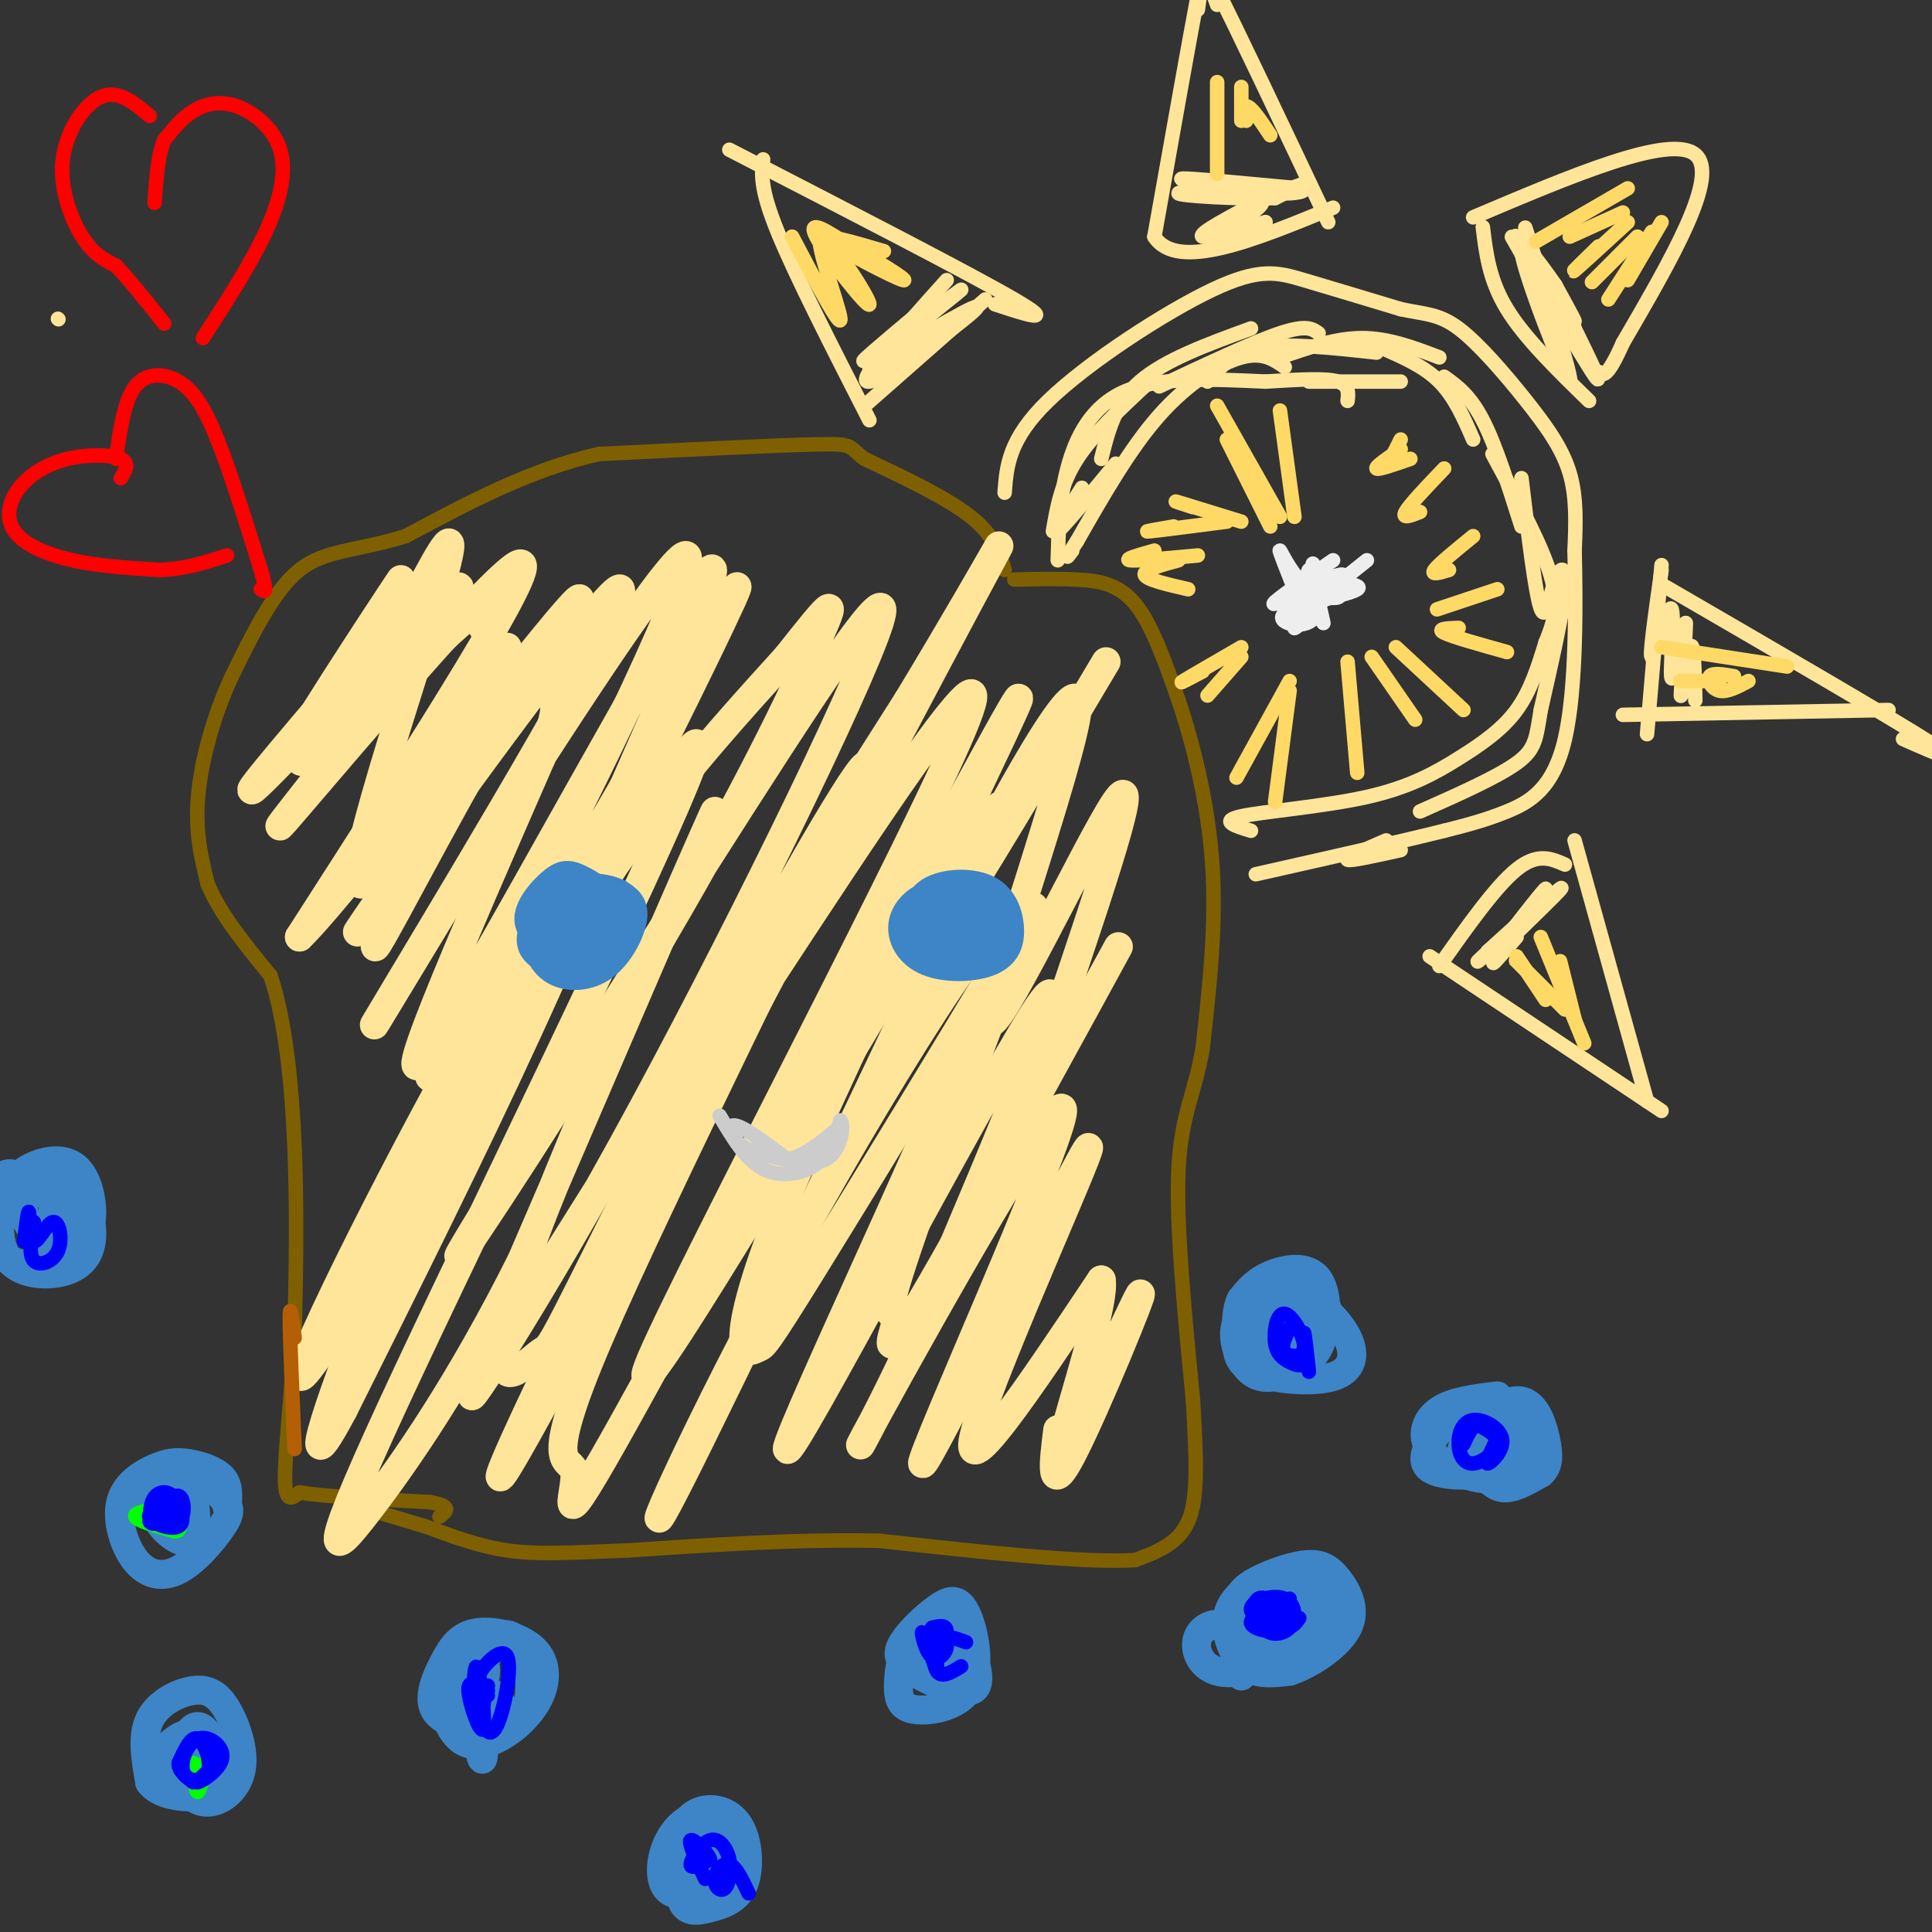 <svg viewBox='0 0 400 400' version='1.1' xmlns='http://www.w3.org/2000/svg' xmlns:xlink='http://www.w3.org/1999/xlink'><rect x="0" y="0" width="400" height="400" fill="#333333" stroke="none"/><g fill='none' stroke='#7f6000' stroke-width='3' stroke-linecap='round' stroke-linejoin='round'><path d='M208,118c-1.083,-3.583 -2.167,-7.167 -7,-11c-4.833,-3.833 -13.417,-7.917 -22,-12'/><path d='M179,95c-3.644,-2.622 -1.756,-3.178 -10,-3c-8.244,0.178 -26.622,1.089 -45,2'/><path d='M124,94c-14.167,3.167 -27.083,10.083 -40,17'/><path d='M84,111c-10.489,3.222 -16.711,2.778 -22,7c-5.289,4.222 -9.644,13.111 -14,22'/><path d='M48,140c-3.822,8.178 -6.378,17.622 -7,25c-0.622,7.378 0.689,12.689 2,18'/><path d='M43,183c2.500,6.167 7.750,12.583 13,19'/><path d='M56,202c3.133,9.267 4.467,22.933 5,36c0.533,13.067 0.267,25.533 0,38'/><path d='M61,276c-0.578,12.444 -2.022,24.556 -2,30c0.022,5.444 1.511,4.222 3,3'/><path d='M62,309c5.000,0.833 16.000,1.417 27,2'/><path d='M89,311c4.833,0.833 3.417,1.917 2,3'/><path d='M210,120c4.356,-0.111 8.711,-0.222 13,0c4.289,0.222 8.511,0.778 12,5c3.489,4.222 6.244,12.111 9,20'/><path d='M244,145c3.044,8.978 6.156,21.422 7,34c0.844,12.578 -0.578,25.289 -2,38'/><path d='M249,217c-1.556,9.333 -4.444,13.667 -5,25c-0.556,11.333 1.222,29.667 3,48'/><path d='M247,290c0.733,12.667 1.067,20.333 -1,25c-2.067,4.667 -6.533,6.333 -11,8'/><path d='M235,323c-10.667,0.667 -31.833,-1.667 -53,-4'/><path d='M182,319c-17.500,-0.333 -34.750,0.833 -52,2'/><path d='M130,321c-12.889,0.533 -19.111,0.867 -25,0c-5.889,-0.867 -11.444,-2.933 -17,-5'/><path d='M88,316c-4.500,-1.333 -7.250,-2.167 -10,-3'/></g>
<g fill='none' stroke='#ffe599' stroke-width='6' stroke-linecap='round' stroke-linejoin='round'><path d='M100,130c1.408,-3.975 2.816,-7.950 -7,1c-9.816,8.950 -30.857,30.824 -31,26c-0.143,-4.824 20.611,-36.344 21,-37c0.389,-0.656 -19.588,29.554 -21,33c-1.412,3.446 15.739,-19.873 20,-26c4.261,-6.127 -4.370,4.936 -13,16'/><path d='M69,143c-8.458,10.011 -23.103,27.039 -14,18c9.103,-9.039 41.956,-44.144 40,-39c-1.956,5.144 -38.719,50.539 -37,49c1.719,-1.539 41.920,-50.011 49,-54c7.080,-3.989 -18.960,36.506 -45,77'/><path d='M62,194c10.045,-9.644 57.659,-72.256 58,-70c0.341,2.256 -46.589,69.378 -46,69c0.589,-0.378 48.697,-68.256 54,-71c5.303,-2.744 -32.199,59.644 -45,81c-12.801,21.356 -0.900,1.678 11,-18'/><path d='M94,185c14.289,-22.624 44.510,-70.186 48,-70c3.490,0.186 -19.753,48.118 -34,75c-14.247,26.882 -19.500,32.713 -19,33c0.500,0.287 6.753,-4.970 24,-33c17.247,-28.030 45.489,-78.833 37,-63c-8.489,15.833 -53.709,98.301 -65,119c-11.291,20.699 11.345,-20.372 30,-49c18.655,-28.628 33.327,-44.814 48,-61'/><path d='M163,136c9.882,-12.484 10.586,-13.193 6,-3c-4.586,10.193 -14.464,31.288 -32,61c-17.536,29.712 -42.731,68.042 -42,66c0.731,-2.042 27.386,-44.456 50,-80c22.614,-35.544 41.185,-64.218 37,-51c-4.185,13.218 -31.127,68.328 -53,108c-21.873,39.672 -38.678,63.906 -28,46c10.678,-17.906 48.839,-77.953 87,-138'/><path d='M188,145c20.160,-33.333 27.059,-47.666 6,-8c-21.059,39.666 -70.077,133.332 -85,160c-14.923,26.668 4.250,-13.661 16,-37c11.750,-23.339 16.077,-29.689 34,-57c17.923,-27.311 49.441,-75.584 41,-54c-8.441,21.584 -56.840,113.024 -65,132c-8.160,18.976 23.920,-34.512 56,-88'/><path d='M191,193c14.493,-23.870 22.725,-39.546 9,-10c-13.725,29.546 -49.406,104.312 -60,125c-10.594,20.688 3.899,-12.702 25,-51c21.101,-38.298 48.811,-81.502 43,-62c-5.811,19.502 -45.141,101.712 -45,105c0.141,3.288 39.755,-72.346 51,-90c11.245,-17.654 -5.877,22.673 -23,63'/><path d='M191,273c-8.555,19.356 -18.441,36.245 -9,19c9.441,-17.245 38.209,-68.624 38,-62c-0.209,6.624 -29.396,71.250 -29,73c0.396,1.750 30.376,-59.375 34,-65c3.624,-5.625 -19.107,44.250 -23,58c-3.893,13.750 11.054,-8.625 26,-31'/><path d='M228,265c1.027,5.612 -9.405,35.144 -8,35c1.405,-0.144 14.648,-29.962 16,-32c1.352,-2.038 -9.185,23.703 -14,33c-4.815,9.297 -3.907,2.148 -3,-5'/><path d='M229,137c-17.777,29.925 -35.553,59.850 -33,53c2.553,-6.850 25.437,-50.475 27,-45c1.563,5.475 -18.195,60.051 -18,66c0.195,5.949 20.341,-36.729 26,-45c5.659,-8.271 -3.171,17.864 -12,44'/><path d='M219,210c-5.230,14.793 -12.306,29.777 -7,21c5.306,-8.777 22.993,-41.314 19,-34c-3.993,7.314 -29.666,54.478 -40,72c-10.334,17.522 -5.329,5.403 -5,3c0.329,-2.403 -4.017,4.909 0,-8c4.017,-12.909 16.397,-46.039 23,-63c6.603,-16.961 7.429,-17.753 -2,-2c-9.429,15.753 -29.112,48.053 -39,64c-9.888,15.947 -9.980,15.543 -11,16c-1.020,0.457 -2.967,1.777 -3,-2c-0.033,-3.777 1.848,-12.651 10,-32c8.152,-19.349 22.576,-49.175 37,-79'/><path d='M201,166c9.898,-20.896 16.144,-33.638 0,-4c-16.144,29.638 -54.677,101.654 -71,131c-16.323,29.346 -10.438,16.020 -11,12c-0.562,-4.020 -7.573,1.266 5,-28c12.573,-29.266 44.730,-93.085 53,-112c8.270,-18.915 -7.345,7.075 -22,34c-14.655,26.925 -28.349,54.787 -35,68c-6.651,13.213 -6.259,11.779 -8,13c-1.741,1.221 -5.616,5.098 -7,4c-1.384,-1.098 -0.278,-7.171 1,-13c1.278,-5.829 2.729,-11.416 13,-36c10.271,-24.584 29.363,-68.167 29,-67c-0.363,1.167 -20.182,47.083 -40,93'/><path d='M108,261c-12.686,25.326 -24.402,42.140 -32,52c-7.598,9.860 -11.077,12.767 9,-30c20.077,-42.767 63.711,-131.209 59,-129c-4.711,2.209 -57.768,95.067 -75,122c-17.232,26.933 1.360,-12.059 19,-45c17.640,-32.941 34.326,-59.830 38,-62c3.674,-2.170 -5.665,20.380 -17,45c-11.335,24.620 -24.668,51.310 -38,78'/><path d='M71,292c-6.837,12.825 -4.929,5.887 -3,0c1.929,-5.887 3.878,-10.723 4,-12c0.122,-1.277 -1.585,1.004 13,-28c14.585,-29.004 45.462,-89.294 59,-115c13.538,-25.706 9.738,-16.827 -2,7c-11.738,23.827 -31.414,62.603 -26,49c5.414,-13.603 35.919,-79.585 31,-75c-4.919,4.585 -45.263,79.739 -57,98c-11.737,18.261 5.131,-20.369 22,-59'/><path d='M112,157c3.960,-11.439 2.859,-10.538 2,-13c-0.859,-2.462 -1.475,-8.289 -11,7c-9.525,15.289 -27.959,51.694 -25,44c2.959,-7.694 27.312,-59.487 27,-61c-0.312,-1.513 -25.290,47.254 -30,49c-4.710,1.746 10.847,-43.530 16,-61c5.153,-17.470 -0.099,-7.134 -4,0c-3.901,7.134 -6.450,11.067 -9,15'/></g>
<g fill='none' stroke='#3d85c6' stroke-width='6' stroke-linecap='round' stroke-linejoin='round'><path d='M124,192c-3.958,-1.405 -7.917,-2.810 -10,-1c-2.083,1.810 -2.292,6.833 0,9c2.292,2.167 7.083,1.476 10,0c2.917,-1.476 3.958,-3.738 5,-6'/><path d='M129,194c-1.168,-3.290 -6.587,-8.516 -10,-10c-3.413,-1.484 -4.821,0.774 -6,3c-1.179,2.226 -2.131,4.420 -2,7c0.131,2.580 1.344,5.547 4,7c2.656,1.453 6.753,1.391 10,-1c3.247,-2.391 5.642,-7.112 6,-10c0.358,-2.888 -1.321,-3.944 -3,-5'/><path d='M128,185c-2.484,-1.241 -7.195,-1.845 -11,0c-3.805,1.845 -6.702,6.139 -7,9c-0.298,2.861 2.005,4.288 5,5c2.995,0.712 6.681,0.710 9,0c2.319,-0.710 3.271,-2.129 4,-5c0.729,-2.871 1.235,-7.196 -2,-9c-3.235,-1.804 -10.210,-1.087 -13,1c-2.790,2.087 -1.395,5.543 0,9'/><path d='M113,195c-0.019,2.165 -0.066,3.077 3,3c3.066,-0.077 9.243,-1.144 12,-3c2.757,-1.856 2.092,-4.502 0,-7c-2.092,-2.498 -5.612,-4.848 -8,-6c-2.388,-1.152 -3.643,-1.104 -6,1c-2.357,2.104 -5.817,6.265 -4,9c1.817,2.735 8.912,4.044 12,3c3.088,-1.044 2.168,-4.441 1,-6c-1.168,-1.559 -2.584,-1.279 -4,-1'/><path d='M119,188c-0.500,1.333 0.250,5.167 1,9'/><path d='M205,188c-3.801,-1.715 -7.601,-3.431 -11,-3c-3.399,0.431 -6.396,3.008 -7,6c-0.604,2.992 1.186,6.399 5,8c3.814,1.601 9.652,1.396 13,0c3.348,-1.396 4.207,-3.982 4,-7c-0.207,-3.018 -1.479,-6.466 -5,-8c-3.521,-1.534 -9.292,-1.152 -12,1c-2.708,2.152 -2.354,6.076 -2,10'/><path d='M190,195c0.893,2.355 4.125,3.241 7,3c2.875,-0.241 5.391,-1.610 7,-3c1.609,-1.390 2.310,-2.802 1,-5c-1.310,-2.198 -4.633,-5.181 -7,-6c-2.367,-0.819 -3.779,0.526 -4,3c-0.221,2.474 0.747,6.077 2,8c1.253,1.923 2.789,2.165 4,0c1.211,-2.165 2.095,-6.737 1,-7c-1.095,-0.263 -4.170,3.782 -5,6c-0.830,2.218 0.585,2.609 2,3'/><path d='M198,197c0.833,0.500 1.917,0.250 3,0'/><path d='M275,273c-4.497,-1.522 -8.993,-3.043 -12,-2c-3.007,1.043 -4.523,4.651 -4,7c0.523,2.349 3.085,3.439 6,4c2.915,0.561 6.183,0.594 8,-3c1.817,-3.594 2.181,-10.814 0,-14c-2.181,-3.186 -6.909,-2.339 -10,-1c-3.091,1.339 -4.546,3.169 -6,5'/><path d='M257,269c-1.158,2.202 -1.054,5.208 -1,8c0.054,2.792 0.056,5.371 4,7c3.944,1.629 11.828,2.308 16,1c4.172,-1.308 4.632,-4.605 3,-8c-1.632,-3.395 -5.355,-6.890 -8,-8c-2.645,-1.110 -4.211,0.164 -7,1c-2.789,0.836 -6.799,1.234 -8,4c-1.201,2.766 0.407,7.898 3,10c2.593,2.102 6.169,1.172 9,-1c2.831,-2.172 4.915,-5.586 7,-9'/><path d='M275,274c0.560,-2.956 -1.541,-5.844 -3,-7c-1.459,-1.156 -2.278,-0.578 -4,0c-1.722,0.578 -4.348,1.156 -5,4c-0.652,2.844 0.671,7.956 2,8c1.329,0.044 2.665,-4.978 4,-10'/><path d='M310,289c-4.590,0.555 -9.181,1.109 -12,3c-2.819,1.891 -3.868,5.118 -2,8c1.868,2.882 6.653,5.420 10,6c3.347,0.580 5.255,-0.798 7,-2c1.745,-1.202 3.328,-2.228 4,-5c0.672,-2.772 0.434,-7.290 -2,-8c-2.434,-0.710 -7.065,2.387 -9,5c-1.935,2.613 -1.175,4.742 0,7c1.175,2.258 2.764,4.645 5,5c2.236,0.355 5.118,-1.323 8,-3'/><path d='M319,305c1.638,-1.447 1.734,-3.564 1,-7c-0.734,-3.436 -2.299,-8.190 -6,-8c-3.701,0.190 -9.540,5.325 -11,9c-1.460,3.675 1.457,5.891 4,7c2.543,1.109 4.712,1.110 6,-1c1.288,-2.110 1.697,-6.332 0,-9c-1.697,-2.668 -5.499,-3.781 -8,-4c-2.501,-0.219 -3.701,0.457 -6,3c-2.299,2.543 -5.696,6.954 -3,9c2.696,2.046 11.485,1.727 15,0c3.515,-1.727 1.758,-4.864 0,-8'/><path d='M311,296c0.000,-1.333 0.000,-0.667 0,0'/><path d='M257,347c-0.560,-4.232 -1.120,-8.463 -3,-10c-1.880,-1.537 -5.081,-0.379 -6,2c-0.919,2.379 0.443,5.979 4,7c3.557,1.021 9.307,-0.536 13,-3c3.693,-2.464 5.327,-5.837 5,-9c-0.327,-3.163 -2.615,-6.118 -5,-7c-2.385,-0.882 -4.866,0.310 -7,2c-2.134,1.690 -3.921,3.878 -4,7c-0.079,3.122 1.549,7.178 4,9c2.451,1.822 5.726,1.411 9,1'/><path d='M267,346c4.162,-1.339 10.068,-5.185 12,-9c1.932,-3.815 -0.109,-7.598 -2,-10c-1.891,-2.402 -3.633,-3.422 -7,-3c-3.367,0.422 -8.359,2.285 -11,4c-2.641,1.715 -2.930,3.282 -3,6c-0.070,2.718 0.080,6.589 3,8c2.920,1.411 8.611,0.363 12,-1c3.389,-1.363 4.477,-3.041 4,-6c-0.477,-2.959 -2.517,-7.199 -5,-9c-2.483,-1.801 -5.408,-1.163 -7,1c-1.592,2.163 -1.852,5.852 -1,9c0.852,3.148 2.815,5.757 5,6c2.185,0.243 4.593,-1.878 7,-4'/><path d='M274,338c0.226,-2.631 -2.708,-7.208 -5,-10c-2.292,-2.792 -3.940,-3.798 -5,-1c-1.060,2.798 -1.530,9.399 -2,16'/><path d='M198,345c-3.432,-2.971 -6.864,-5.943 -9,-5c-2.136,0.943 -2.977,5.799 -3,9c-0.023,3.201 0.771,4.746 4,5c3.229,0.254 8.893,-0.784 11,-5c2.107,-4.216 0.658,-11.609 -1,-15c-1.658,-3.391 -3.524,-2.779 -6,-1c-2.476,1.779 -5.560,4.724 -7,7c-1.440,2.276 -1.234,3.882 2,6c3.234,2.118 9.495,4.748 12,4c2.505,-0.748 1.252,-4.874 0,-9'/><path d='M201,341c-0.848,-2.703 -2.970,-4.962 -5,-5c-2.030,-0.038 -3.970,2.144 -5,4c-1.030,1.856 -1.152,3.388 0,5c1.152,1.612 3.576,3.306 6,5'/><path d='M151,383c-3.028,-2.127 -6.056,-4.253 -8,-2c-1.944,2.253 -2.806,8.887 -2,12c0.806,3.113 3.278,2.706 6,2c2.722,-0.706 5.695,-1.713 7,-5c1.305,-3.287 0.944,-8.856 -1,-12c-1.944,-3.144 -5.469,-3.863 -8,-3c-2.531,0.863 -4.066,3.309 -5,7c-0.934,3.691 -1.267,8.626 1,10c2.267,1.374 7.133,-0.813 12,-3'/><path d='M153,389c1.863,-2.782 0.521,-8.236 -2,-11c-2.521,-2.764 -6.220,-2.837 -9,-1c-2.780,1.837 -4.642,5.585 -5,9c-0.358,3.415 0.788,6.496 4,6c3.212,-0.496 8.489,-4.570 9,-7c0.511,-2.430 -3.745,-3.215 -8,-4'/><path d='M100,343c-2.647,0.111 -5.295,0.221 -7,1c-1.705,0.779 -2.468,2.226 -2,6c0.468,3.774 2.167,9.876 6,11c3.833,1.124 9.800,-2.731 13,-7c3.200,-4.269 3.634,-8.953 1,-12c-2.634,-3.047 -8.335,-4.456 -12,-4c-3.665,0.456 -5.294,2.777 -7,6c-1.706,3.223 -3.487,7.350 -2,10c1.487,2.650 6.244,3.825 11,5'/><path d='M101,359c3.487,0.374 6.705,-1.190 8,-5c1.295,-3.810 0.666,-9.864 -1,-13c-1.666,-3.136 -4.370,-3.352 -6,-1c-1.630,2.352 -2.185,7.274 -2,8c0.185,0.726 1.112,-2.744 0,-4c-1.112,-1.256 -4.261,-0.300 -6,2c-1.739,2.300 -2.068,5.943 -1,8c1.068,2.057 3.534,2.529 6,3'/><path d='M46,368c-0.880,-3.542 -1.760,-7.084 -3,-9c-1.240,-1.916 -2.840,-2.206 -4,0c-1.160,2.206 -1.880,6.910 -1,10c0.880,3.090 3.359,4.567 6,4c2.641,-0.567 5.445,-3.180 6,-7c0.555,-3.820 -1.140,-8.849 -3,-12c-1.860,-3.151 -3.885,-4.425 -7,-4c-3.115,0.425 -7.318,2.550 -9,6c-1.682,3.450 -0.841,8.225 0,13'/><path d='M31,369c1.975,2.765 6.914,3.178 10,3c3.086,-0.178 4.319,-0.948 4,-4c-0.319,-3.052 -2.188,-8.385 -5,-9c-2.812,-0.615 -6.565,3.488 -8,6c-1.435,2.512 -0.553,3.432 1,4c1.553,0.568 3.776,0.784 6,1'/><path d='M104,353c-2.231,-0.663 -4.463,-1.327 -5,2c-0.537,3.327 0.619,10.644 1,9c0.381,-1.644 -0.013,-12.250 -1,-15c-0.987,-2.750 -2.568,2.357 -2,4c0.568,1.643 3.284,-0.179 6,-2'/><path d='M47,312c0.217,-2.199 0.434,-4.398 -1,-6c-1.434,-1.602 -4.520,-2.607 -7,-3c-2.480,-0.393 -4.353,-0.173 -7,1c-2.647,1.173 -6.069,3.301 -7,7c-0.931,3.699 0.629,8.970 3,12c2.371,3.030 5.552,3.817 9,2c3.448,-1.817 7.161,-6.240 9,-9c1.839,-2.760 1.803,-3.859 0,-6c-1.803,-2.141 -5.372,-5.326 -8,-5c-2.628,0.326 -4.314,4.163 -6,8'/><path d='M32,313c0.561,3.092 4.965,6.821 7,6c2.035,-0.821 1.703,-6.192 1,-9c-0.703,-2.808 -1.776,-3.052 -4,-3c-2.224,0.052 -5.599,0.398 -6,2c-0.401,1.602 2.171,4.458 4,5c1.829,0.542 2.914,-1.229 4,-3'/><path d='M8,247c-2.167,-2.000 -4.333,-4.000 -6,-4c-1.667,0.000 -2.833,2.000 -4,4'/><path d='M0,260c2.577,1.155 5.154,2.309 8,2c2.846,-0.309 5.961,-2.083 8,-4c2.039,-1.917 3.002,-3.978 3,-7c-0.002,-3.022 -0.970,-7.004 -3,-9c-2.030,-1.996 -5.122,-2.004 -8,-1c-2.878,1.004 -5.541,3.022 -7,7c-1.459,3.978 -1.715,9.917 1,13c2.715,3.083 8.401,3.311 12,2c3.599,-1.311 5.111,-4.161 5,-8c-0.111,-3.839 -1.844,-8.668 -3,-11c-1.156,-2.332 -1.734,-2.166 -4,-1c-2.266,1.166 -6.219,3.333 -7,6c-0.781,2.667 1.609,5.833 4,9'/><path d='M9,258c1.969,1.508 4.892,0.777 6,-2c1.108,-2.777 0.403,-7.602 -1,-8c-1.403,-0.398 -3.503,3.631 -3,7c0.503,3.369 3.609,6.078 5,5c1.391,-1.078 1.067,-5.944 0,-9c-1.067,-3.056 -2.876,-4.302 -4,-3c-1.124,1.302 -1.562,5.151 -2,9'/></g>
<g fill='none' stroke='#00ff00' stroke-width='3' stroke-linecap='round' stroke-linejoin='round'><path d='M40,365c0.250,3.167 0.500,6.333 1,6c0.500,-0.333 1.250,-4.167 2,-8'/><path d='M43,363c0.333,-1.333 0.167,-0.667 0,0'/><path d='M34,312c-3.167,0.583 -6.333,1.167 -6,2c0.333,0.833 4.167,1.917 8,3'/><path d='M36,317c1.500,0.167 1.250,-0.917 1,-2'/></g>
<g fill='none' stroke='#0000ff' stroke-width='3' stroke-linecap='round' stroke-linejoin='round'><path d='M35,313c0.706,1.078 1.411,2.156 2,2c0.589,-0.156 1.061,-1.544 1,-3c-0.061,-1.456 -0.656,-2.978 -2,-2c-1.344,0.978 -3.439,4.456 -3,5c0.439,0.544 3.411,-1.844 4,-3c0.589,-1.156 -1.206,-1.078 -3,-1'/><path d='M34,311c-1.478,0.663 -3.671,2.822 -3,3c0.671,0.178 4.208,-1.623 4,-2c-0.208,-0.377 -4.161,0.670 -4,2c0.161,1.330 4.435,2.944 6,2c1.565,-0.944 0.421,-4.447 -1,-6c-1.421,-1.553 -3.120,-1.158 -4,0c-0.880,1.158 -0.940,3.079 -1,5'/><path d='M31,315c0.333,0.833 1.667,0.417 3,0'/><path d='M7,253c-0.566,3.378 -1.132,6.756 0,8c1.132,1.244 3.961,0.356 5,-2c1.039,-2.356 0.289,-6.178 -1,-6c-1.289,0.178 -3.116,4.356 -4,4c-0.884,-0.356 -0.824,-5.244 -1,-6c-0.176,-0.756 -0.588,2.622 -1,6'/><path d='M45,365c-2.373,2.083 -4.745,4.166 -4,4c0.745,-0.166 4.608,-2.582 5,-5c0.392,-2.418 -2.688,-4.839 -5,-4c-2.312,0.839 -3.857,4.936 -3,7c0.857,2.064 4.115,2.094 5,0c0.885,-2.094 -0.604,-6.313 -2,-7c-1.396,-0.687 -2.698,2.156 -4,5'/><path d='M37,365c-0.167,1.500 1.417,2.750 3,4'/><path d='M101,350c-2.054,-1.286 -4.107,-2.571 -4,0c0.107,2.571 2.375,9.000 3,8c0.625,-1.000 -0.393,-9.429 -1,-12c-0.607,-2.571 -0.804,0.714 -1,4'/><path d='M155,392c-1.304,-2.778 -2.608,-5.556 -4,-6c-1.392,-0.444 -2.870,1.445 -3,3c-0.130,1.555 1.090,2.776 2,2c0.910,-0.776 1.512,-3.548 1,-6c-0.512,-2.452 -2.138,-4.583 -4,-4c-1.862,0.583 -3.961,3.881 -4,5c-0.039,1.119 1.980,0.060 4,-1'/><path d='M147,385c-0.400,-1.400 -3.400,-4.400 -4,-4c-0.600,0.400 1.200,4.200 3,8'/><path d='M200,340c-2.635,-0.973 -5.271,-1.946 -6,0c-0.729,1.946 0.448,6.812 0,6c-0.448,-0.812 -2.522,-7.300 -3,-8c-0.478,-0.700 0.641,4.388 2,5c1.359,0.612 2.960,-3.254 3,-5c0.040,-1.746 -1.480,-1.373 -3,-1'/><path d='M193,337c-0.674,1.262 -0.860,4.918 0,6c0.860,1.082 2.767,-0.411 3,-2c0.233,-1.589 -1.206,-3.274 -2,-2c-0.794,1.274 -0.941,5.507 0,7c0.941,1.493 2.971,0.247 5,-1'/><path d='M101,349c-0.651,2.396 -1.301,4.791 -1,7c0.301,2.209 1.555,4.231 3,1c1.445,-3.231 3.081,-11.716 2,-14c-1.081,-2.284 -4.880,1.633 -6,4c-1.120,2.367 0.440,3.183 2,4'/><path d='M267,331c-4.125,1.802 -8.250,3.604 -8,5c0.250,1.396 4.874,2.385 6,1c1.126,-1.385 -1.244,-5.144 -3,-6c-1.756,-0.856 -2.896,1.193 -2,3c0.896,1.807 3.827,3.374 5,3c1.173,-0.374 0.586,-2.687 0,-5'/><path d='M265,332c-0.963,0.258 -3.370,3.402 -3,5c0.370,1.598 3.516,1.649 5,0c1.484,-1.649 1.305,-4.999 -1,-6c-2.305,-1.001 -6.736,0.346 -7,2c-0.264,1.654 3.639,3.615 6,4c2.361,0.385 3.181,-0.808 4,-2'/><path d='M310,298c-1.340,2.528 -2.679,5.056 -2,5c0.679,-0.056 3.377,-2.696 3,-5c-0.377,-2.304 -3.827,-4.272 -6,-4c-2.173,0.272 -3.067,2.784 -3,5c0.067,2.216 1.095,4.135 3,4c1.905,-0.135 4.687,-2.324 5,-4c0.313,-1.676 -1.844,-2.838 -4,-4'/><path d='M306,295c-1.167,0.000 -2.083,2.000 -3,4'/><path d='M267,275c-0.976,1.973 -1.952,3.947 -1,5c0.952,1.053 3.832,1.187 4,-1c0.168,-2.187 -2.375,-6.694 -4,-7c-1.625,-0.306 -2.333,3.588 -2,6c0.333,2.412 1.705,3.342 3,4c1.295,0.658 2.513,1.045 3,0c0.487,-1.045 0.244,-3.523 0,-6'/><path d='M270,276c0.167,0.333 0.583,4.167 1,8'/></g>
<g fill='none' stroke='#cccccc' stroke-width='3' stroke-linecap='round' stroke-linejoin='round'><path d='M149,231c2.689,4.556 5.378,9.111 9,11c3.622,1.889 8.178,1.111 11,-1c2.822,-2.111 3.911,-5.556 5,-9'/><path d='M174,232c0.822,0.467 0.378,6.133 -3,8c-3.378,1.867 -9.689,-0.067 -16,-2'/><path d='M155,238c-3.644,-1.733 -4.756,-5.067 -3,-5c1.756,0.067 6.378,3.533 11,7'/><path d='M163,240c4.244,-0.600 9.356,-5.600 10,-6c0.644,-0.400 -3.178,3.800 -7,8'/></g>
<g fill='none' stroke='#ff0000' stroke-width='3' stroke-linecap='round' stroke-linejoin='round'><path d='M24,95c0.857,-6.030 1.714,-12.060 4,-15c2.286,-2.940 6.000,-2.792 9,-1c3.000,1.792 5.286,5.226 8,12c2.714,6.774 5.857,16.887 9,27'/><path d='M54,118c1.500,5.167 0.750,4.583 0,4'/><path d='M25,99c0.968,-1.570 1.937,-3.139 0,-4c-1.937,-0.861 -6.779,-1.012 -11,0c-4.221,1.012 -7.822,3.189 -10,6c-2.178,2.811 -2.932,6.257 -1,9c1.932,2.743 6.552,4.784 12,6c5.448,1.216 11.724,1.608 18,2'/><path d='M33,118c5.333,-0.167 9.667,-1.583 14,-3'/><path d='M31,24c-3.244,-2.720 -6.488,-5.440 -10,-4c-3.512,1.440 -7.292,7.042 -8,13c-0.708,5.958 1.655,12.274 4,16c2.345,3.726 4.673,4.863 7,6'/><path d='M24,55c2.833,3.000 6.417,7.500 10,12'/><path d='M42,70c4.944,-7.644 9.888,-15.289 13,-22c3.112,-6.711 4.391,-12.490 3,-17c-1.391,-4.510 -5.451,-7.753 -9,-9c-3.549,-1.247 -6.585,-0.499 -9,1c-2.415,1.499 -4.207,3.750 -6,6'/><path d='M34,29c-1.333,3.167 -1.667,8.083 -2,13'/></g>
<g fill='none' stroke='#ffe599' stroke-width='3' stroke-linecap='round' stroke-linejoin='round'><path d='M219,116c0.156,-6.289 0.311,-12.578 2,-19c1.689,-6.422 4.911,-12.978 12,-16c7.089,-3.022 18.044,-2.511 29,-2'/><path d='M262,79c7.756,-0.489 12.644,-0.711 15,0c2.356,0.711 2.178,2.356 2,4'/><path d='M12,66c0.000,0.000 0.100,0.100 0.1,0.1'/><path d='M248,2c0.750,-5.417 1.500,-10.833 0,-3c-1.500,7.833 -5.250,28.917 -9,50'/><path d='M239,49c4.667,7.333 20.833,0.667 37,-6'/><path d='M252,1c-1.917,-5.250 -3.833,-10.500 0,-3c3.833,7.500 13.417,27.750 23,48'/><path d='M179,84c0.000,0.000 25.000,-22.000 25,-22'/><path d='M151,31c24.917,12.833 49.833,25.667 59,31c9.167,5.333 2.583,3.167 -4,1'/><path d='M158,33c-0.333,3.000 -0.667,6.000 3,15c3.667,9.000 11.333,24.000 19,39'/><path d='M266,76c-2.289,-1.600 -4.578,-3.200 -9,-2c-4.422,1.200 -10.978,5.200 -17,12c-6.022,6.800 -11.511,16.400 -17,26'/><path d='M223,112c-3.000,4.667 -2.000,3.333 -1,2'/><path d='M208,102c0.405,-5.524 0.810,-11.048 9,-19c8.190,-7.952 24.167,-18.333 34,-23c9.833,-4.667 13.524,-3.619 19,-2c5.476,1.619 12.738,3.810 20,6'/><path d='M290,64c5.104,1.113 7.863,0.896 12,4c4.137,3.104 9.652,9.528 14,15c4.348,5.472 7.528,9.992 9,15c1.472,5.008 1.236,10.504 1,16'/><path d='M326,114c0.262,10.452 0.417,28.583 -2,39c-2.417,10.417 -7.405,13.119 -12,15c-4.595,1.881 -8.798,2.940 -13,4'/><path d='M299,172c-8.667,2.167 -23.833,5.583 -39,9'/><path d='M259,172c-3.300,-1.000 -6.600,-2.000 -2,-3c4.600,-1.000 17.099,-2.000 26,-4c8.901,-2.000 14.204,-5.000 19,-8c4.796,-3.000 9.085,-6.000 12,-10c2.915,-4.000 4.458,-9.000 6,-14'/><path d='M320,133c1.689,-4.178 2.911,-7.622 1,-14c-1.911,-6.378 -6.956,-15.689 -12,-25'/><path d='M290,79c0.000,0.000 -19.000,0.000 -19,0'/><path d='M305,45c20.417,-8.667 40.833,-17.333 46,-13c5.167,4.333 -4.917,21.667 -15,39'/><path d='M336,71c-3.333,7.500 -4.167,6.750 -5,6'/><path d='M307,47c0.667,5.500 1.333,11.000 5,17c3.667,6.000 10.333,12.500 17,19'/><path d='M344,117c0.000,0.000 -3.000,35.000 -3,35'/><path d='M344,121c23.833,13.833 47.667,27.667 56,33c8.333,5.333 1.167,2.167 -6,-1'/><path d='M336,148c0.000,0.000 55.000,-1.000 55,-1'/><path d='M326,174c0.000,0.000 15.000,54.000 15,54'/><path d='M296,198c0.000,0.000 48.000,32.000 48,32'/><path d='M298,200c5.833,-8.250 11.667,-16.500 16,-20c4.333,-3.500 7.167,-2.250 10,-1'/></g>
<g fill='none' stroke='#eeeeee' stroke-width='3' stroke-linecap='round' stroke-linejoin='round'><path d='M274,129c-1.244,-5.622 -2.489,-11.244 -3,-11c-0.511,0.244 -0.289,6.356 0,8c0.289,1.644 0.644,-1.178 1,-4'/><path d='M272,122c-0.018,-2.415 -0.563,-6.454 0,-5c0.563,1.454 2.233,8.400 0,11c-2.233,2.600 -8.371,0.854 -6,-1c2.371,-1.854 13.249,-3.815 15,-5c1.751,-1.185 -5.624,-1.592 -13,-2'/><path d='M268,120c0.285,0.278 7.499,1.971 9,3c1.501,1.029 -2.711,1.392 -6,-1c-3.289,-2.392 -5.654,-7.541 -6,-8c-0.346,-0.459 1.327,3.770 3,8'/><path d='M268,122c0.289,0.267 -0.489,-3.067 0,-3c0.489,0.067 2.244,3.533 4,7'/><path d='M268,128c0.000,0.000 15.000,-12.000 15,-12'/><path d='M272,127c-2.774,2.208 -5.548,4.417 -3,2c2.548,-2.417 10.417,-9.458 9,-10c-1.417,-0.542 -12.119,5.417 -14,6c-1.881,0.583 5.060,-4.208 12,-9'/><path d='M269,121c0.000,0.000 2.000,7.000 2,7'/></g>
<g fill='none' stroke='#ffe599' stroke-width='3' stroke-linecap='round' stroke-linejoin='round'><path d='M322,185c-8.444,7.467 -16.889,14.933 -16,14c0.889,-0.933 11.111,-10.267 13,-12c1.889,-1.733 -4.556,4.133 -11,10'/><path d='M308,197c2.200,-1.911 13.200,-11.689 15,-13c1.800,-1.311 -5.600,5.844 -13,13'/><path d='M310,197c0.893,-1.810 9.625,-12.833 10,-13c0.375,-0.167 -7.607,10.524 -10,14c-2.393,3.476 0.804,-0.262 4,-4'/><path d='M344,118c-1.315,9.220 -2.631,18.440 -2,18c0.631,-0.440 3.208,-10.542 4,-10c0.792,0.542 -0.202,11.726 0,14c0.202,2.274 1.601,-4.363 3,-11'/><path d='M349,129c0.131,2.417 -1.042,13.958 -1,15c0.042,1.042 1.298,-8.417 2,-10c0.702,-1.583 0.851,4.708 1,11'/><path d='M318,54c-1.716,-5.370 -3.432,-10.740 -1,-3c2.432,7.740 9.013,28.590 8,28c-1.013,-0.590 -9.619,-22.620 -10,-27c-0.381,-4.380 7.463,8.892 10,13c2.537,4.108 -0.231,-0.946 -3,-6'/><path d='M322,59c-3.209,-4.644 -9.733,-13.253 -8,-9c1.733,4.253 11.722,21.367 11,20c-0.722,-1.367 -12.156,-21.214 -12,-21c0.156,0.214 11.902,20.490 16,27c4.098,6.510 0.549,-0.745 -3,-8'/><path d='M326,68c-1.333,-1.667 -3.167,-1.833 -5,-2'/><path d='M249,38c-3.167,-0.583 -6.333,-1.167 -3,-1c3.333,0.167 13.167,1.083 23,2'/><path d='M269,39c2.733,0.622 -1.933,1.178 -3,1c-1.067,-0.178 1.467,-1.089 4,-2'/><path d='M270,38c-0.333,0.167 -3.167,1.583 -6,3'/><path d='M264,41c-6.663,0.295 -20.322,-0.467 -20,-1c0.322,-0.533 14.625,-0.836 17,1c2.375,1.836 -7.179,5.810 -9,7c-1.821,1.190 4.089,-0.405 10,-2'/><path d='M262,46c-1.911,0.711 -11.689,3.489 -13,3c-1.311,-0.489 5.844,-4.244 13,-8'/><path d='M196,58c-9.689,10.800 -19.378,21.600 -16,21c3.378,-0.600 19.822,-12.600 22,-15c2.178,-2.400 -9.911,4.800 -22,12'/><path d='M180,76c2.143,-2.702 18.500,-15.458 19,-16c0.500,-0.542 -14.857,11.131 -19,14c-4.143,2.869 2.929,-3.065 10,-9'/><path d='M285,73c-9.083,-1.000 -18.167,-2.000 -24,-1c-5.833,1.000 -8.417,4.000 -11,7'/><path d='M273,69c-1.250,-0.917 -2.500,-1.833 -8,0c-5.500,1.833 -15.250,6.417 -25,11'/><path d='M259,68c-8.917,3.250 -17.833,6.500 -23,11c-5.167,4.500 -6.583,10.250 -8,16'/><path d='M238,79c-5.833,5.417 -11.667,10.833 -15,16c-3.333,5.167 -4.167,10.083 -5,15'/><path d='M231,96c-5.417,6.583 -10.833,13.167 -12,14c-1.167,0.833 1.917,-4.083 5,-9'/><path d='M265,74c5.750,-2.000 11.500,-4.000 17,-4c5.500,0.000 10.750,2.000 16,4'/><path d='M286,72c4.417,1.917 8.833,3.833 12,7c3.167,3.167 5.083,7.583 7,12'/><path d='M299,78c2.667,1.917 5.333,3.833 8,9c2.667,5.167 5.333,13.583 8,22'/><path d='M315,99c1.440,12.000 2.881,24.000 4,27c1.119,3.000 1.917,-3.000 3,-6c1.083,-3.000 2.452,-3.000 2,2c-0.452,5.000 -2.726,15.000 -5,25'/><path d='M319,147c-1.000,5.889 -1.000,8.111 -5,11c-4.000,2.889 -12.000,6.444 -20,10'/><path d='M287,174c-4.250,1.833 -8.500,3.667 -8,4c0.500,0.333 5.750,-0.833 11,-2'/></g>
<g fill='none' stroke='#ffd966' stroke-width='3' stroke-linecap='round' stroke-linejoin='round'><path d='M265,85c0.000,0.000 3.000,22.000 3,22'/><path d='M252,84c0.000,0.000 13.000,23.000 13,23'/><path d='M254,91c0.000,0.000 9.000,18.000 9,18'/><path d='M247,105c-2.333,-0.750 -4.667,-1.500 -3,-1c1.667,0.500 7.333,2.250 13,4'/><path d='M243,109c-3.417,0.583 -6.833,1.167 -5,1c1.833,-0.167 8.917,-1.083 16,-2'/><path d='M239,114c-3.250,0.917 -6.500,1.833 -5,2c1.500,0.167 7.750,-0.417 14,-1'/><path d='M244,116c-3.667,1.000 -7.333,2.000 -7,3c0.333,1.000 4.667,2.000 9,3'/><path d='M257,134c-5.333,3.083 -10.667,6.167 -12,7c-1.333,0.833 1.333,-0.583 4,-2'/><path d='M257,136c0.000,0.000 -7.000,8.000 -7,8'/><path d='M267,141c0.000,0.000 -11.000,20.000 -11,20'/><path d='M267,143c0.000,0.000 -3.000,23.000 -3,23'/><path d='M279,137c0.000,0.000 2.000,23.000 2,23'/><path d='M284,136c0.000,0.000 9.000,13.000 9,13'/><path d='M289,134c0.000,0.000 14.000,13.000 14,13'/><path d='M302,130c-2.333,0.083 -4.667,0.167 -3,1c1.667,0.833 7.333,2.417 13,4'/><path d='M301,125c-2.250,0.750 -4.500,1.500 -3,1c1.500,-0.500 6.750,-2.250 12,-4'/><path d='M300,118c-1.917,0.583 -3.833,1.167 -3,0c0.833,-1.167 4.417,-4.083 8,-7'/><path d='M294,106c-1.917,0.750 -3.833,1.500 -3,0c0.833,-1.500 4.417,-5.250 8,-9'/><path d='M292,95c-3.333,1.167 -6.667,2.333 -7,2c-0.333,-0.333 2.333,-2.167 5,-4'/><path d='M290,91c0.000,0.000 -2.000,4.000 -2,4'/><path d='M319,194c0.000,0.000 9.000,22.000 9,22'/><path d='M323,199c0.000,0.000 3.000,12.000 3,12'/><path d='M316,201c-1.667,-1.667 -3.333,-3.333 -2,-2c1.333,1.333 5.667,5.667 10,10'/><path d='M314,198c0.000,0.000 6.000,9.000 6,9'/><path d='M344,134c0.000,0.000 26.000,4.000 26,4'/><path d='M359,140c-2.200,-0.378 -4.400,-0.756 -5,0c-0.600,0.756 0.400,2.644 2,3c1.600,0.356 3.800,-0.822 6,-2'/><path d='M352,141c-2.333,0.000 -4.667,0.000 -4,0c0.667,0.000 4.333,0.000 8,0'/><path d='M318,50c0.000,0.000 19.000,-11.000 19,-11'/><path d='M325,49c0.000,0.000 11.000,-5.000 11,-5'/><path d='M331,51c-3.000,2.917 -6.000,5.833 -5,5c1.000,-0.833 6.000,-5.417 11,-10'/><path d='M332,56c-1.583,1.583 -3.167,3.167 -2,2c1.167,-1.167 5.083,-5.083 9,-9'/><path d='M333,62c0.000,0.000 9.000,-14.000 9,-14'/><path d='M337,58c0.000,0.000 7.000,-12.000 7,-12'/><path d='M252,17c0.000,0.000 0.000,19.000 0,19'/><path d='M257,18c0.000,3.422 0.000,6.844 0,7c0.000,0.156 0.000,-2.956 1,-3c1.000,-0.044 3.000,2.978 5,6'/><path d='M258,25c0.000,0.000 -1.000,-3.000 -1,-3'/><path d='M164,49c5.081,9.649 10.163,19.298 10,17c-0.163,-2.298 -5.569,-16.544 -4,-17c1.569,-0.456 10.115,12.877 10,14c-0.115,1.123 -8.890,-9.965 -11,-14c-2.110,-4.035 2.445,-1.018 7,2'/><path d='M176,51c4.595,2.393 12.583,7.375 11,7c-1.583,-0.375 -12.738,-6.107 -15,-8c-2.262,-1.893 4.369,0.054 11,2'/></g>
<g fill='none' stroke='#b45f06' stroke-width='3' stroke-linecap='round' stroke-linejoin='round'><path d='M61,277c-0.500,-3.917 -1.000,-7.833 -1,-4c0.000,3.833 0.500,15.417 1,27'/></g>
</svg>